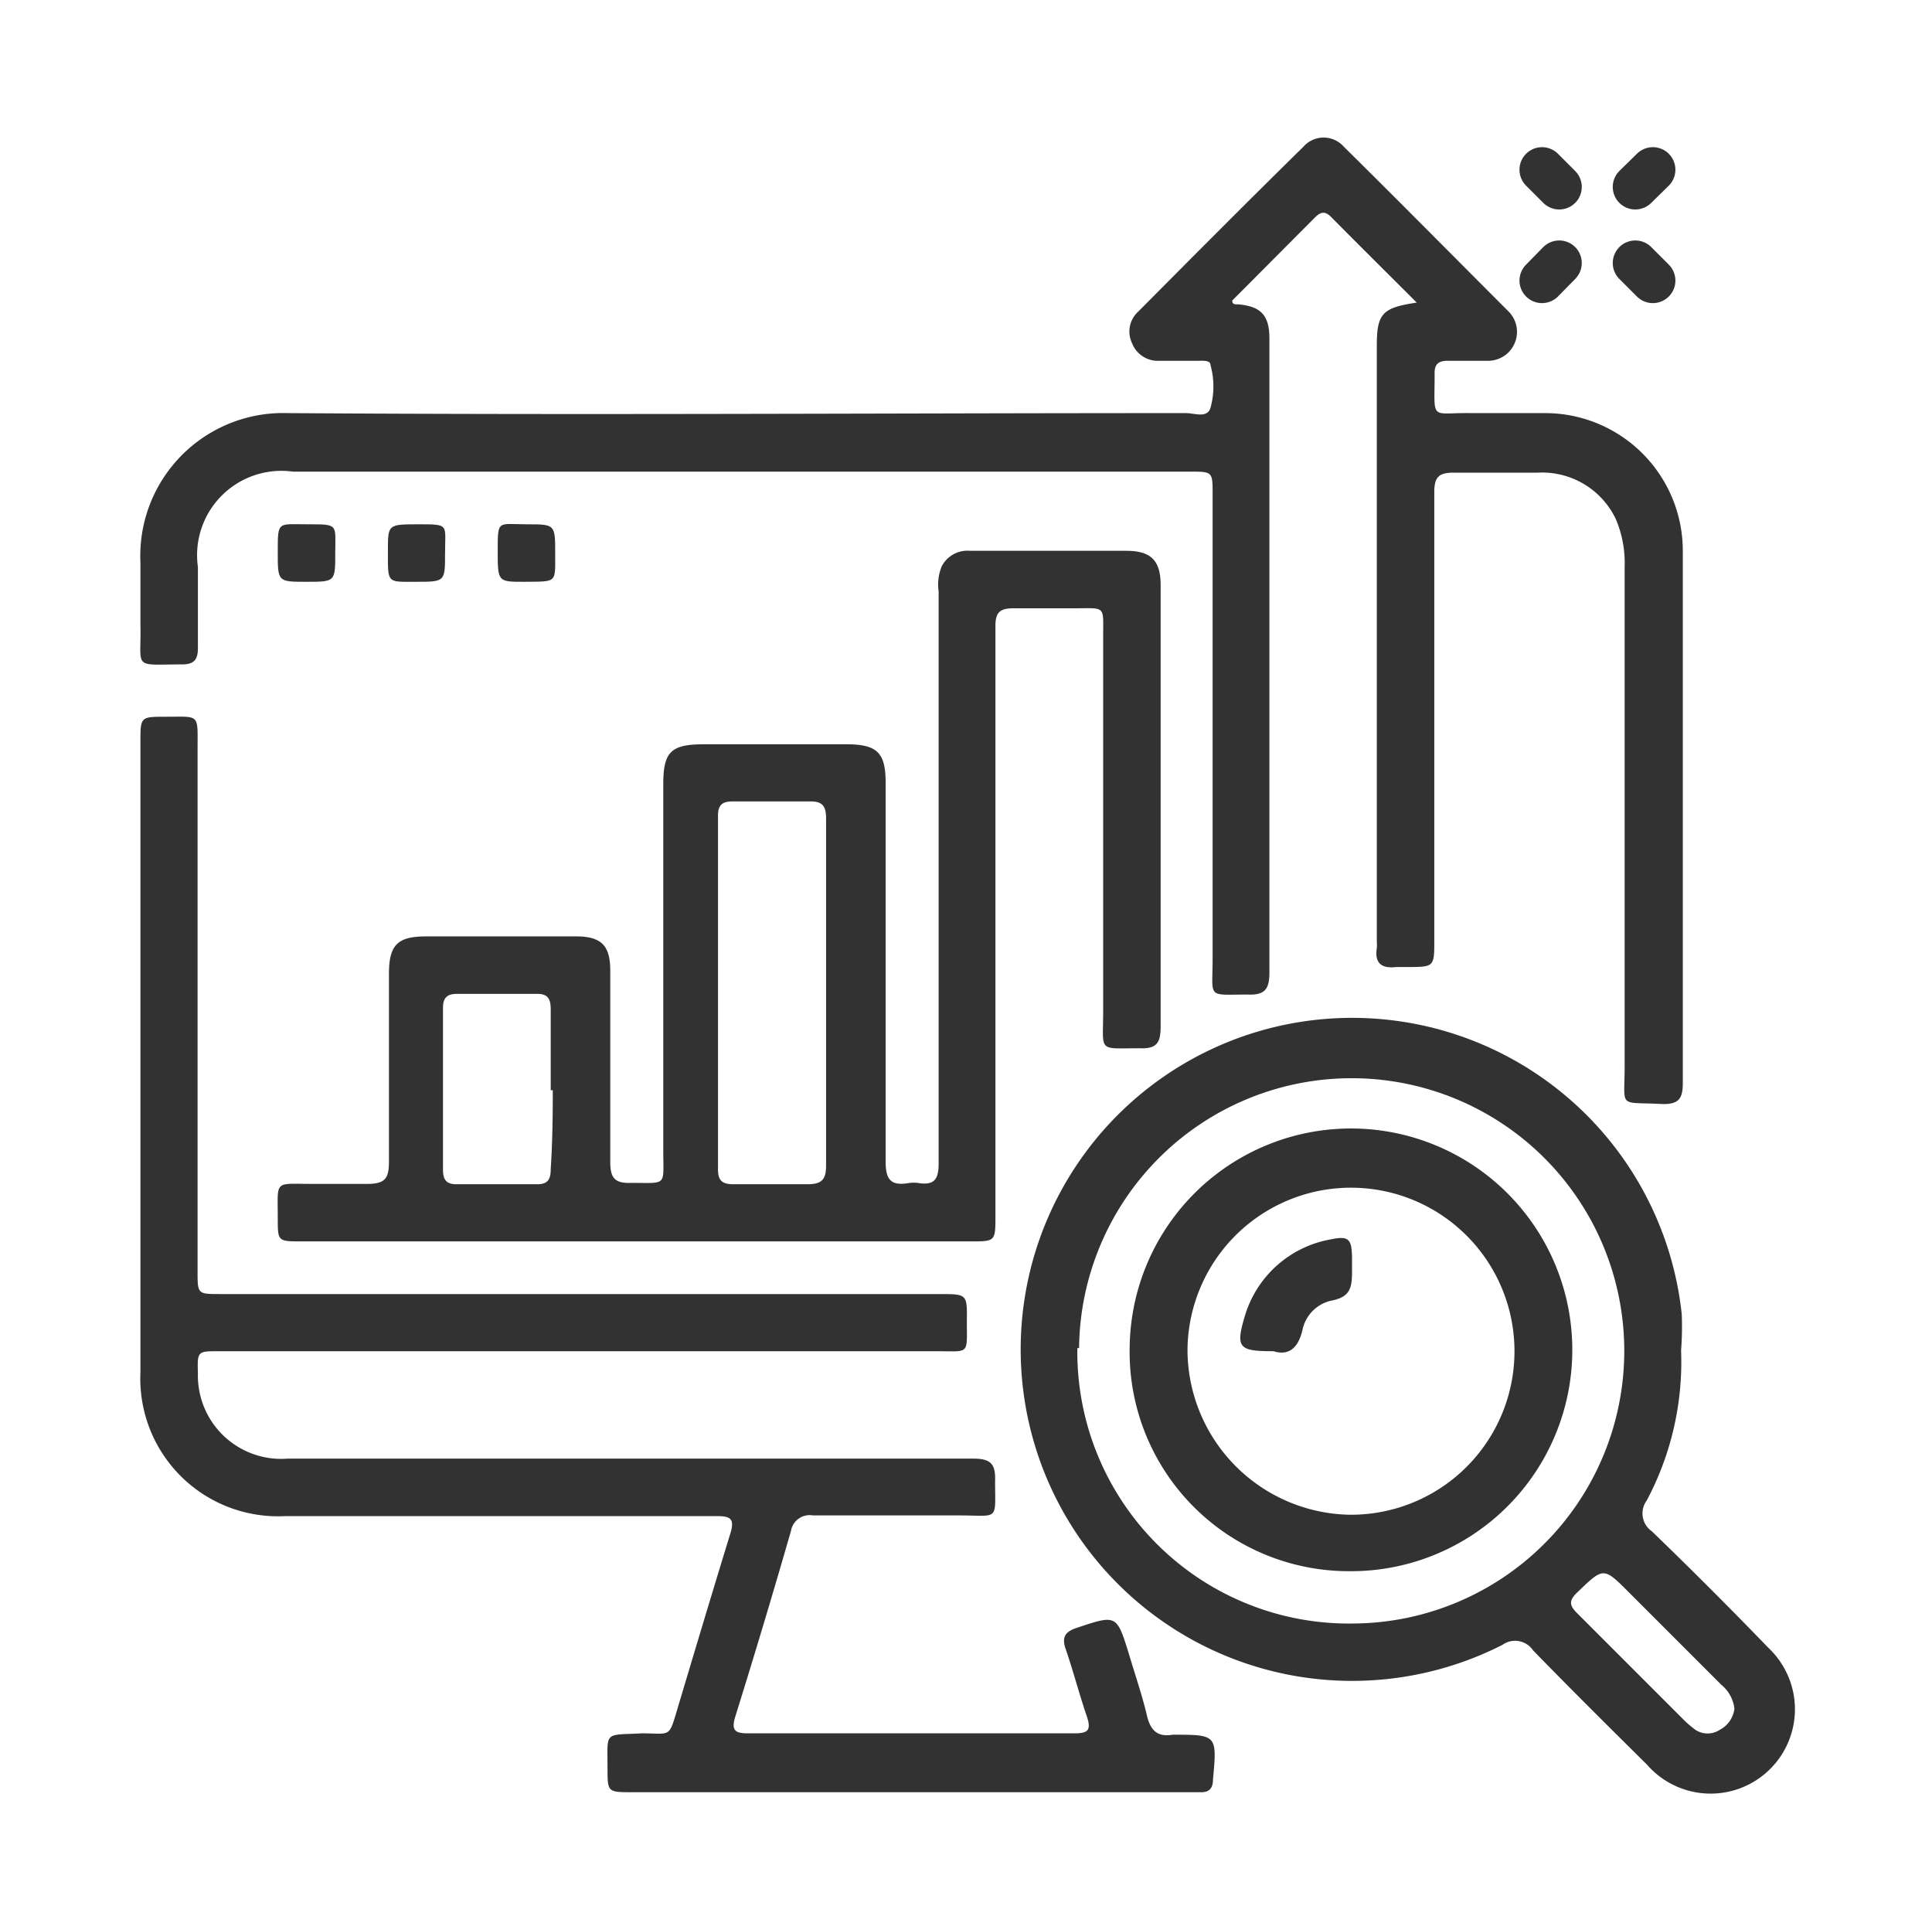 <svg id="space" xmlns="http://www.w3.org/2000/svg" viewBox="0 0 56.13 56.07"><defs><style>.cls-1{fill:#323232;}.cls-2{fill:none;stroke:#323232;stroke-linecap:round;stroke-linejoin:round;stroke-width:1.31px;}</style></defs><path class="cls-1" d="M41.16,8.79c-.87-.87-1.68-1.67-2.49-2.49-.17-.17-.29-.15-.45,0L35.8,8.73c0,.13.11.11.17.11.66.06.91.31.91,1q0,3.84,0,7.68c0,3.58,0,7.15,0,10.73,0,.51-.15.66-.65.64-1.18,0-1,.13-1-1.05V14.36c0-.66,0-.66-.66-.66H8.51a2.45,2.45,0,0,0-2.76,2.77c0,.79,0,1.57,0,2.35,0,.33-.1.48-.46.48-1.46,0-1.18.16-1.21-1.16,0-.6,0-1.2,0-1.8A4.15,4.15,0,0,1,8.36,12c8.7.06,17.4,0,26.1,0,.24,0,.62.16.71-.16a2.33,2.33,0,0,0,0-1.23c0-.15-.21-.13-.34-.13H33.68a.8.8,0,0,1-.79-.51.78.78,0,0,1,.18-.92c1.59-1.6,3.19-3.21,4.8-4.79a.78.78,0,0,1,1.17,0c1.61,1.59,3.2,3.2,4.8,4.8a.84.84,0,0,1-.63,1.42H42.06c-.28,0-.39.11-.38.38,0,1.4-.15,1.12,1.07,1.14.71,0,1.43,0,2.14,0a4,4,0,0,1,4,4c0,5.15,0,10.31,0,15.47,0,.44-.12.61-.59.6C47,32,47.2,32.22,47.2,31c0-4.84,0-9.68,0-14.52a3.25,3.25,0,0,0-.26-1.41,2.37,2.37,0,0,0-2.27-1.34c-.82,0-1.63,0-2.45,0-.45,0-.55.16-.55.58q0,6.51,0,13c0,.78,0,.78-.8.78h-.3c-.42.05-.64-.1-.57-.55a1.33,1.33,0,0,0,0-.2V10.06C40,9.11,40.15,8.94,41.16,8.79Z"/><path class="cls-1" d="M18.45,36.06H8.77c-.7,0-.7,0-.7-.67,0-1.13-.12-1,1-1,.53,0,1.07,0,1.6,0s.63-.17.63-.65c0-1.82,0-3.63,0-5.44,0-.85.24-1.1,1.09-1.1,1.45,0,2.9,0,4.34,0,.75,0,1,.27,1,1,0,1.84,0,3.69,0,5.54,0,.46.11.64.61.62,1.06,0,.93.11.93-.94V22.78c0-.94.22-1.16,1.18-1.16h4.14c.89,0,1.14.24,1.14,1.11,0,3.68,0,7.36,0,11,0,.51.13.72.64.64a1,1,0,0,1,.35,0c.45.06.55-.15.55-.58q0-8.3,0-16.61a1.4,1.4,0,0,1,.09-.73.84.84,0,0,1,.82-.45h4.54c.72,0,1,.28,1,1v7.13c0,1.9,0,3.79,0,5.69,0,.47-.11.65-.61.63-1.23,0-1.06.13-1.06-1.06,0-3.63,0-7.25,0-10.88,0-.94.09-.84-.86-.84-.59,0-1.17,0-1.75,0-.39,0-.52.12-.52.51,0,1.35,0,2.7,0,4V35.31c0,.75,0,.75-.72.75ZM24,28.87c0-1.69,0-3.39,0-5.09,0-.35-.09-.51-.48-.5-.74,0-1.49,0-2.24,0-.3,0-.42.11-.42.41,0,3.43,0,6.85,0,10.28,0,.33.13.43.45.43.71,0,1.43,0,2.14,0,.41,0,.55-.12.55-.54C24,32.2,24,30.54,24,28.87Zm-8,2.8c0-.78,0-1.57,0-2.35,0-.3-.08-.46-.42-.45-.77,0-1.53,0-2.3,0-.29,0-.41.11-.41.41,0,1.56,0,3.13,0,4.69,0,.28.08.43.39.43.79,0,1.57,0,2.35,0,.32,0,.39-.16.39-.44C16.05,33.2,16.06,32.43,16.06,31.67Z"/><path class="cls-1" d="M16.89,39.25H6.36c-.62,0-.63,0-.61.64a2.42,2.42,0,0,0,2.61,2.48H18.44c3.27,0,6.55,0,9.83,0,.5,0,.66.14.64.65,0,1.18.13,1-1.05,1-1.41,0-2.83,0-4.24,0a.55.55,0,0,0-.64.45q-.78,2.71-1.62,5.4c-.12.4,0,.48.37.48h9.48c.39,0,.5-.08.37-.48-.23-.67-.41-1.37-.63-2-.1-.32,0-.47.32-.58,1.17-.39,1.17-.4,1.53.76.18.61.39,1.21.53,1.82.11.42.32.59.74.52h0c1.29,0,1.29,0,1.17,1.31,0,.24-.11.37-.36.36H18.37c-.72,0-.72,0-.72-.71,0-1.08-.11-.94,1-1,.87,0,.77.16,1.06-.81.5-1.67,1-3.34,1.51-5,.13-.42,0-.5-.38-.5H8.28a4,4,0,0,1-4.2-4.18V21.55c0-.73,0-.73.74-.73,1,0,.92-.1.92.95q0,7.57,0,15.16c0,.66,0,.66.66.66h20.9c.79,0,.8,0,.79.78,0,1,.09.88-.88.88Z"/><path class="cls-1" d="M48.84,39.23a8.56,8.56,0,0,1-1,4.36.63.63,0,0,0,.15.89q1.73,1.67,3.39,3.39a2.45,2.45,0,1,1-3.53,3.39c-1.11-1.1-2.22-2.2-3.31-3.32a.63.63,0,0,0-.89-.16,9.63,9.63,0,1,1,5.21-9.6A9.2,9.2,0,0,1,48.84,39.23ZM31.3,39.16a7.89,7.89,0,0,0,8,8,7.92,7.92,0,1,0-7.95-8ZM50.39,49.63a1.06,1.06,0,0,0-.38-.69l-2.68-2.68c-.75-.75-.74-.74-1.51,0-.25.24-.22.38,0,.6,1,1,2,2,3.06,3.06a3,3,0,0,0,.38.33.64.64,0,0,0,.7,0A.8.8,0,0,0,50.39,49.63Z"/><path class="cls-1" d="M9.74,16.07c0,.83,0,.83-.84.83s-.83,0-.83-.89,0-.78.89-.78S9.74,15.23,9.74,16.07Z"/><path class="cls-1" d="M12.93,16.08c0,.82,0,.82-.85.82s-.81.06-.81-.91c0-.76,0-.76.9-.76S12.93,15.23,12.93,16.08Z"/><path class="cls-1" d="M15.32,15.23c.81,0,.81,0,.81.86s.06.8-.91.81c-.76,0-.76,0-.76-.91S14.46,15.23,15.32,15.23Z"/><path class="cls-1" d="M32.82,39.14a6.43,6.43,0,1,1,6.35,6.5A6.37,6.37,0,0,1,32.82,39.14ZM39.2,44a4.75,4.75,0,1,0-4.7-4.78A4.8,4.8,0,0,0,39.2,44Z"/><path class="cls-1" d="M37,39.25c-1,0-1.11-.09-.84-1A3.18,3.18,0,0,1,38.67,36c.52-.11.6,0,.61.52,0,.11,0,.23,0,.34,0,.48,0,.81-.6.92a1.1,1.1,0,0,0-.83.81C37.72,39.2,37.41,39.38,37,39.25Z"/><line class="cls-2" x1="44.8" y1="8.15" x2="45.3" y2="7.64"/><line class="cls-2" x1="47.51" y1="5.43" x2="48.02" y2="4.93"/><line class="cls-2" x1="48.02" y1="8.15" x2="47.51" y2="7.64"/><line class="cls-2" x1="45.3" y1="5.43" x2="44.8" y2="4.93"/></svg>